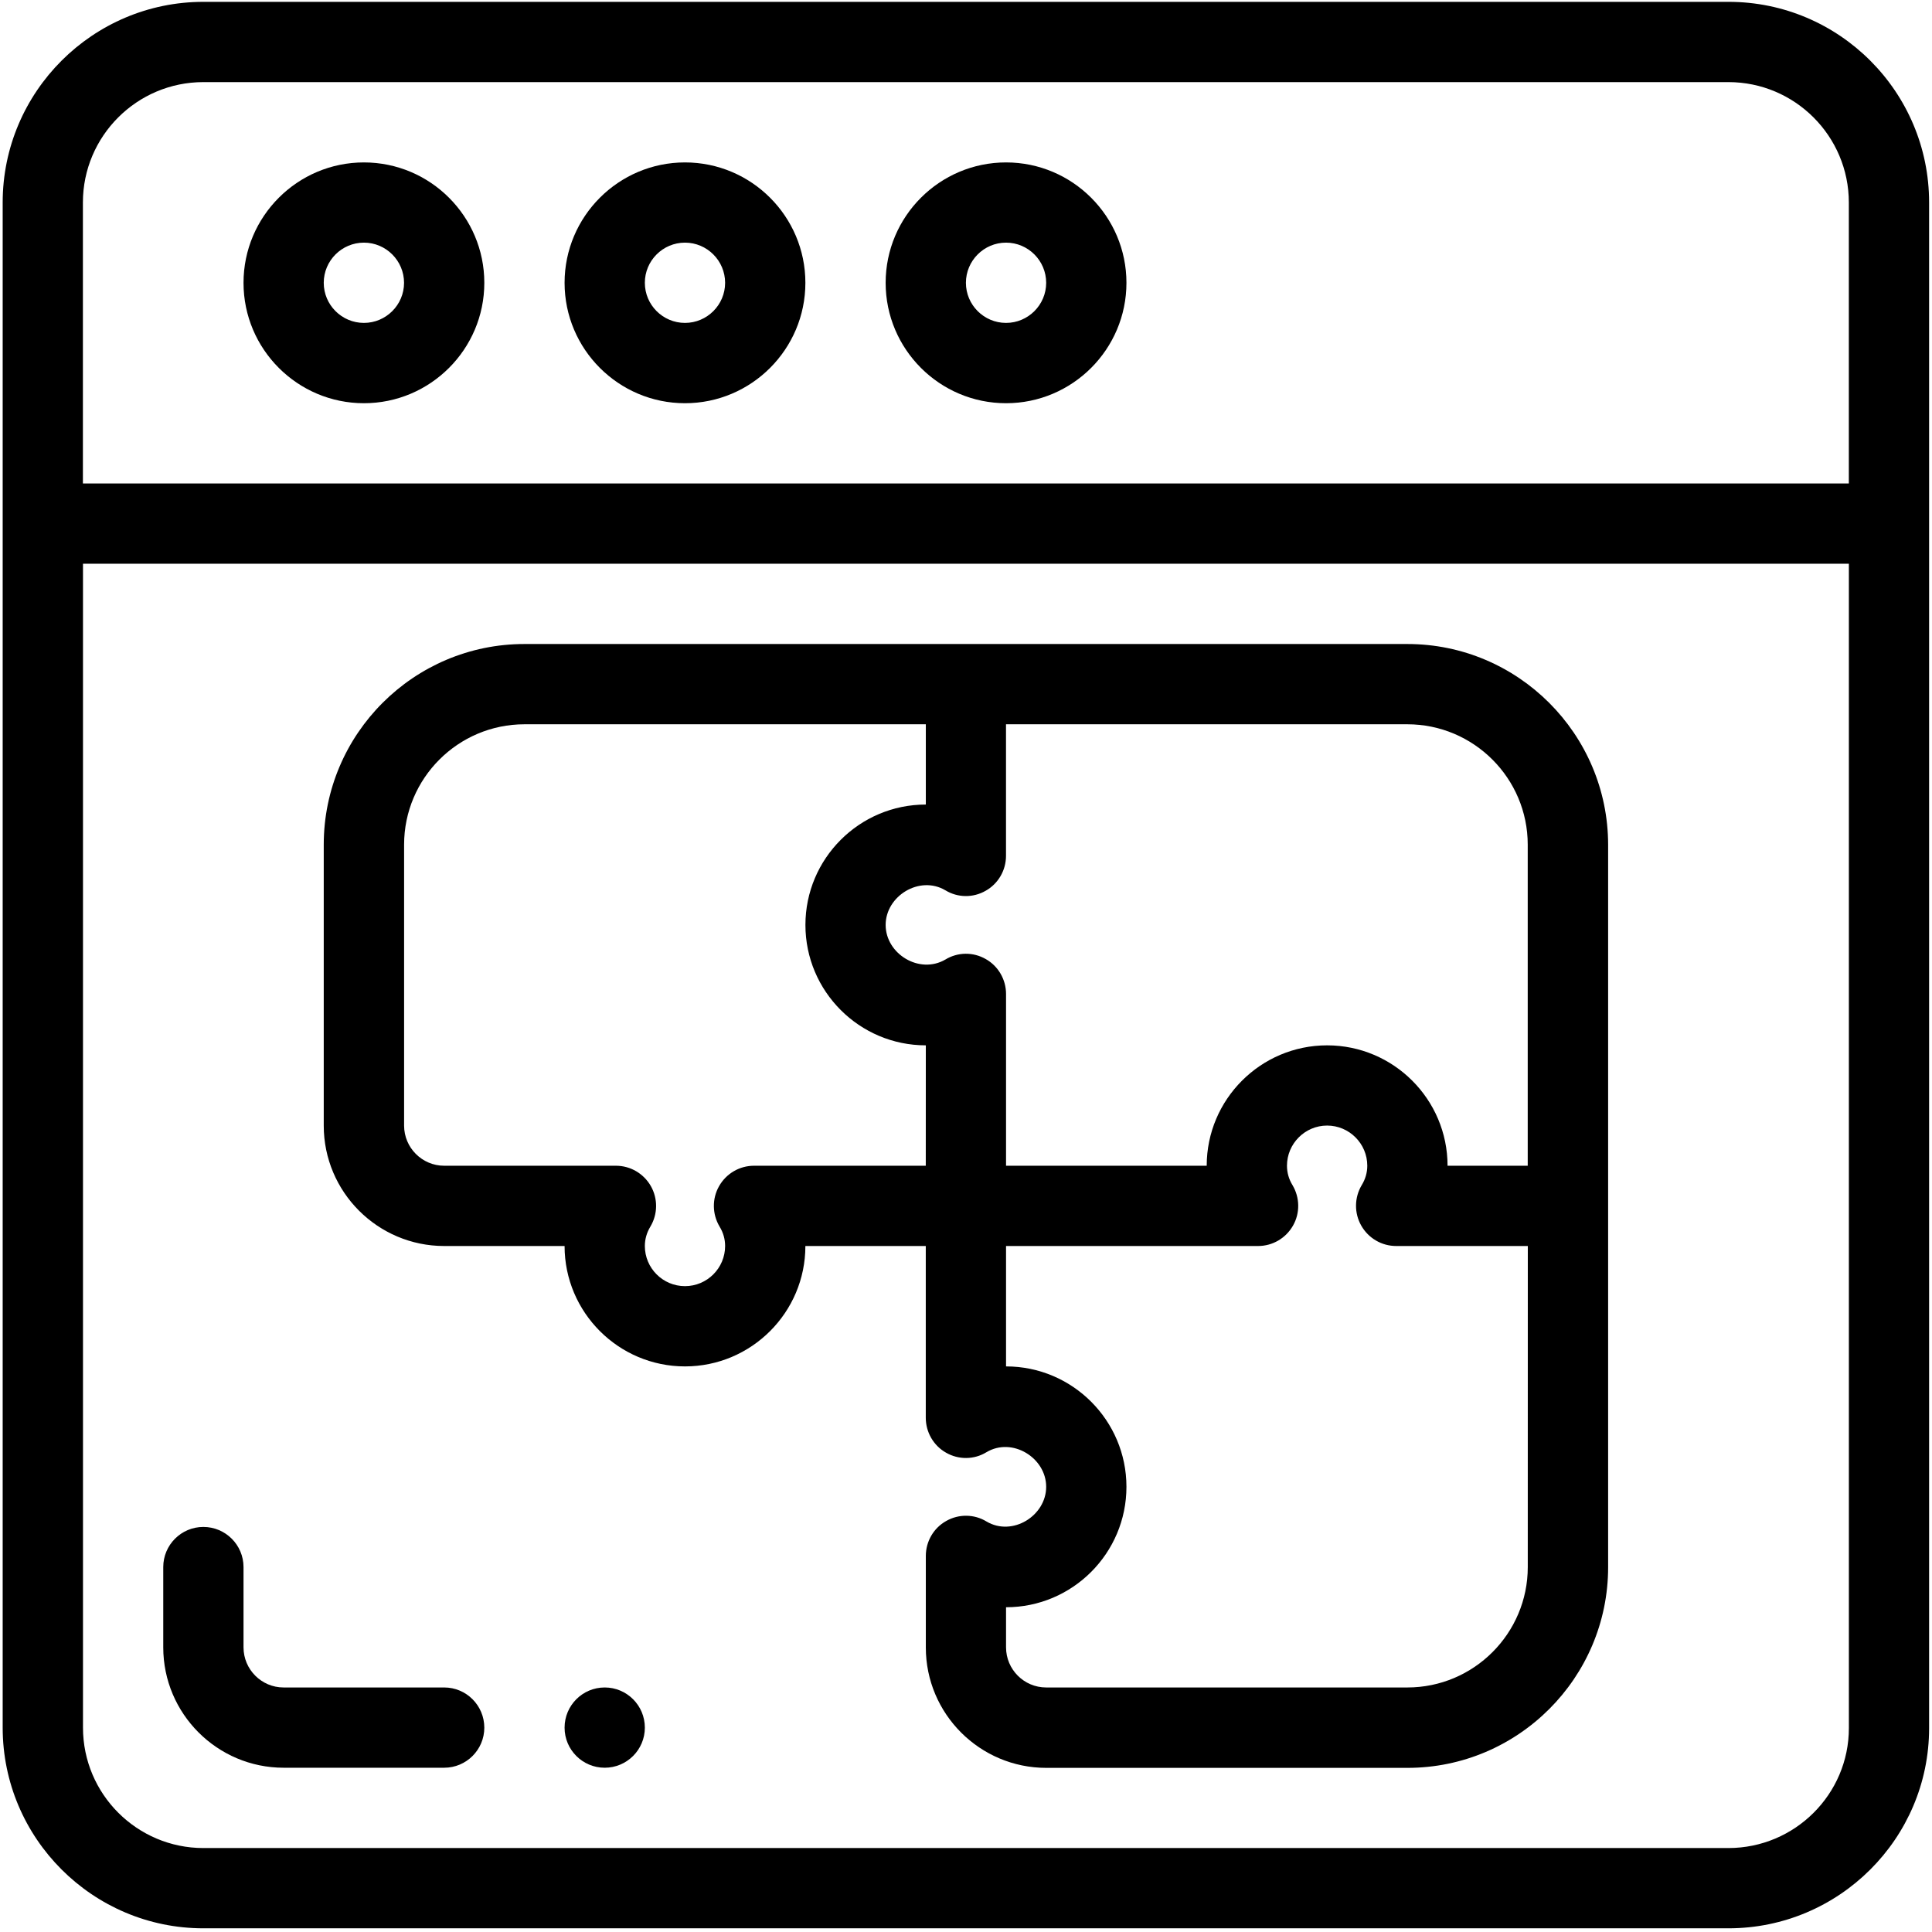 <svg width="44" height="44" viewBox="0 0 44 44" fill="none" xmlns="http://www.w3.org/2000/svg">
<path fill-rule="evenodd" clip-rule="evenodd" d="M8.288 9.183C9.8 9.183 11.03 7.953 11.03 6.441C11.03 4.929 9.8 3.699 8.288 3.699C6.776 3.699 5.546 4.929 5.546 6.441C5.546 7.953 6.776 9.183 8.288 9.183ZM8.288 5.526C8.792 5.526 9.202 5.938 9.202 6.441C9.202 6.943 8.792 7.354 8.288 7.354C7.783 7.354 7.373 6.943 7.373 6.441C7.373 5.938 7.782 5.526 8.288 5.526Z" fill="black"/>
<path fill-rule="evenodd" clip-rule="evenodd" d="M18.342 6.441C18.342 7.953 17.112 9.183 15.6 9.183C14.088 9.183 12.858 7.953 12.858 6.441C12.858 4.929 14.088 3.699 15.6 3.699C17.112 3.699 18.342 4.929 18.342 6.441ZM16.514 6.441C16.514 5.938 16.104 5.526 15.6 5.526C15.095 5.526 14.685 5.938 14.686 6.441C14.686 6.943 15.095 7.354 15.6 7.354C16.104 7.354 16.514 6.943 16.514 6.441Z" fill="black"/>
<path fill-rule="evenodd" clip-rule="evenodd" d="M22.912 9.183C24.424 9.183 25.654 7.953 25.654 6.441C25.654 4.929 24.424 3.699 22.912 3.699C21.4 3.699 20.17 4.929 20.17 6.441C20.17 7.953 21.4 9.183 22.912 9.183ZM22.912 5.526C23.417 5.526 23.826 5.938 23.826 6.441C23.826 6.943 23.416 7.354 22.912 7.354C22.408 7.354 21.998 6.943 21.998 6.441C21.998 5.938 22.407 5.526 22.912 5.526Z" fill="black"/>
<path fill-rule="evenodd" clip-rule="evenodd" d="M11.943 14.667H32.052C34.571 14.667 36.622 16.716 36.624 19.239V35.692C36.624 38.212 34.572 40.262 32.054 40.262H23.828C22.315 40.262 21.085 39.032 21.085 37.52V35.435C21.085 35.106 21.261 34.801 21.548 34.64C21.835 34.476 22.188 34.481 22.467 34.651C23.057 35.001 23.826 34.521 23.826 33.861C23.826 33.201 23.055 32.722 22.466 33.073C22.186 33.245 21.833 33.249 21.546 33.084C21.261 32.924 21.084 32.618 21.084 32.289V28.377H18.342C18.342 29.889 17.112 31.119 15.6 31.119C14.088 31.119 12.858 29.889 12.858 28.377H10.116C8.603 28.377 7.373 27.147 7.373 25.635V19.237C7.373 16.716 9.425 14.667 11.943 14.667ZM17.172 26.549H21.084L21.085 23.807C19.573 23.807 18.343 22.577 18.343 21.065C18.343 19.553 19.573 18.323 21.085 18.323V16.495H11.945C10.433 16.495 9.203 17.725 9.203 19.237V25.635C9.203 26.137 9.612 26.549 10.116 26.549H14.028C14.357 26.549 14.66 26.727 14.823 27.013C14.985 27.299 14.982 27.651 14.812 27.935C14.729 28.072 14.686 28.222 14.686 28.377C14.686 28.88 15.095 29.291 15.6 29.291C16.104 29.291 16.514 28.88 16.514 28.377C16.514 28.221 16.472 28.072 16.388 27.935C16.219 27.651 16.214 27.299 16.377 27.013C16.54 26.726 16.843 26.549 17.172 26.549ZM32.052 38.431C33.564 38.431 34.794 37.201 34.794 35.689L34.795 28.377H31.797C31.468 28.377 31.165 28.2 31.002 27.913C30.839 27.628 30.843 27.275 31.012 26.991C31.096 26.854 31.139 26.704 31.139 26.549C31.139 26.046 30.729 25.634 30.224 25.634C29.72 25.634 29.31 26.046 29.31 26.549C29.31 26.705 29.352 26.854 29.436 26.991C29.605 27.275 29.61 27.628 29.447 27.913C29.284 28.2 28.981 28.377 28.652 28.377H22.912V31.119C24.424 31.119 25.654 32.349 25.654 33.861C25.654 35.374 24.424 36.604 22.912 36.604V37.517C22.912 38.02 23.321 38.431 23.826 38.431H32.052ZM32.967 26.549H34.793V19.237C34.793 17.725 33.563 16.495 32.051 16.495H22.911V19.491C22.911 19.82 22.735 20.125 22.449 20.286C22.161 20.452 21.81 20.447 21.529 20.275C20.94 19.929 20.17 20.407 20.17 21.065C20.17 21.723 20.938 22.198 21.53 21.853C21.812 21.681 22.163 21.677 22.45 21.842C22.735 22.002 22.912 22.308 22.912 22.637V26.549H27.482C27.482 25.037 28.712 23.807 30.224 23.807C31.736 23.807 32.967 25.037 32.967 26.549Z" fill="black"/>
<path d="M10.116 38.431H6.459C5.955 38.431 5.546 38.02 5.546 37.517V35.689C5.546 35.185 5.136 34.775 4.631 34.775C4.127 34.775 3.718 35.185 3.718 35.689V37.517C3.718 39.029 4.948 40.259 6.46 40.259H10.116C10.621 40.259 11.03 39.849 11.03 39.346C11.029 38.84 10.62 38.431 10.116 38.431Z" fill="black"/>
<path d="M13.772 40.259C14.276 40.259 14.686 39.85 14.686 39.346C14.686 38.84 14.276 38.431 13.772 38.431C13.267 38.431 12.858 38.84 12.858 39.346C12.858 39.85 13.267 40.259 13.772 40.259Z" fill="black"/>
<path fill-rule="evenodd" clip-rule="evenodd" d="M39.365 0.042H4.632C2.113 0.042 0.061 2.092 0.061 4.612V39.345C0.061 41.866 2.113 43.916 4.631 43.916H39.364C41.883 43.916 43.934 41.87 43.934 39.357V4.612C43.935 2.091 41.884 0.041 39.365 0.042ZM4.631 1.87H39.364C40.876 1.87 42.106 3.1 42.106 4.612V11.011H1.888V4.612C1.888 3.1 3.119 1.87 4.631 1.87ZM39.365 42.088H4.632C3.12 42.088 1.89 40.858 1.89 39.346V12.838H42.107V39.356C42.107 40.862 40.876 42.087 39.365 42.088Z" fill="black"/>
</svg>
